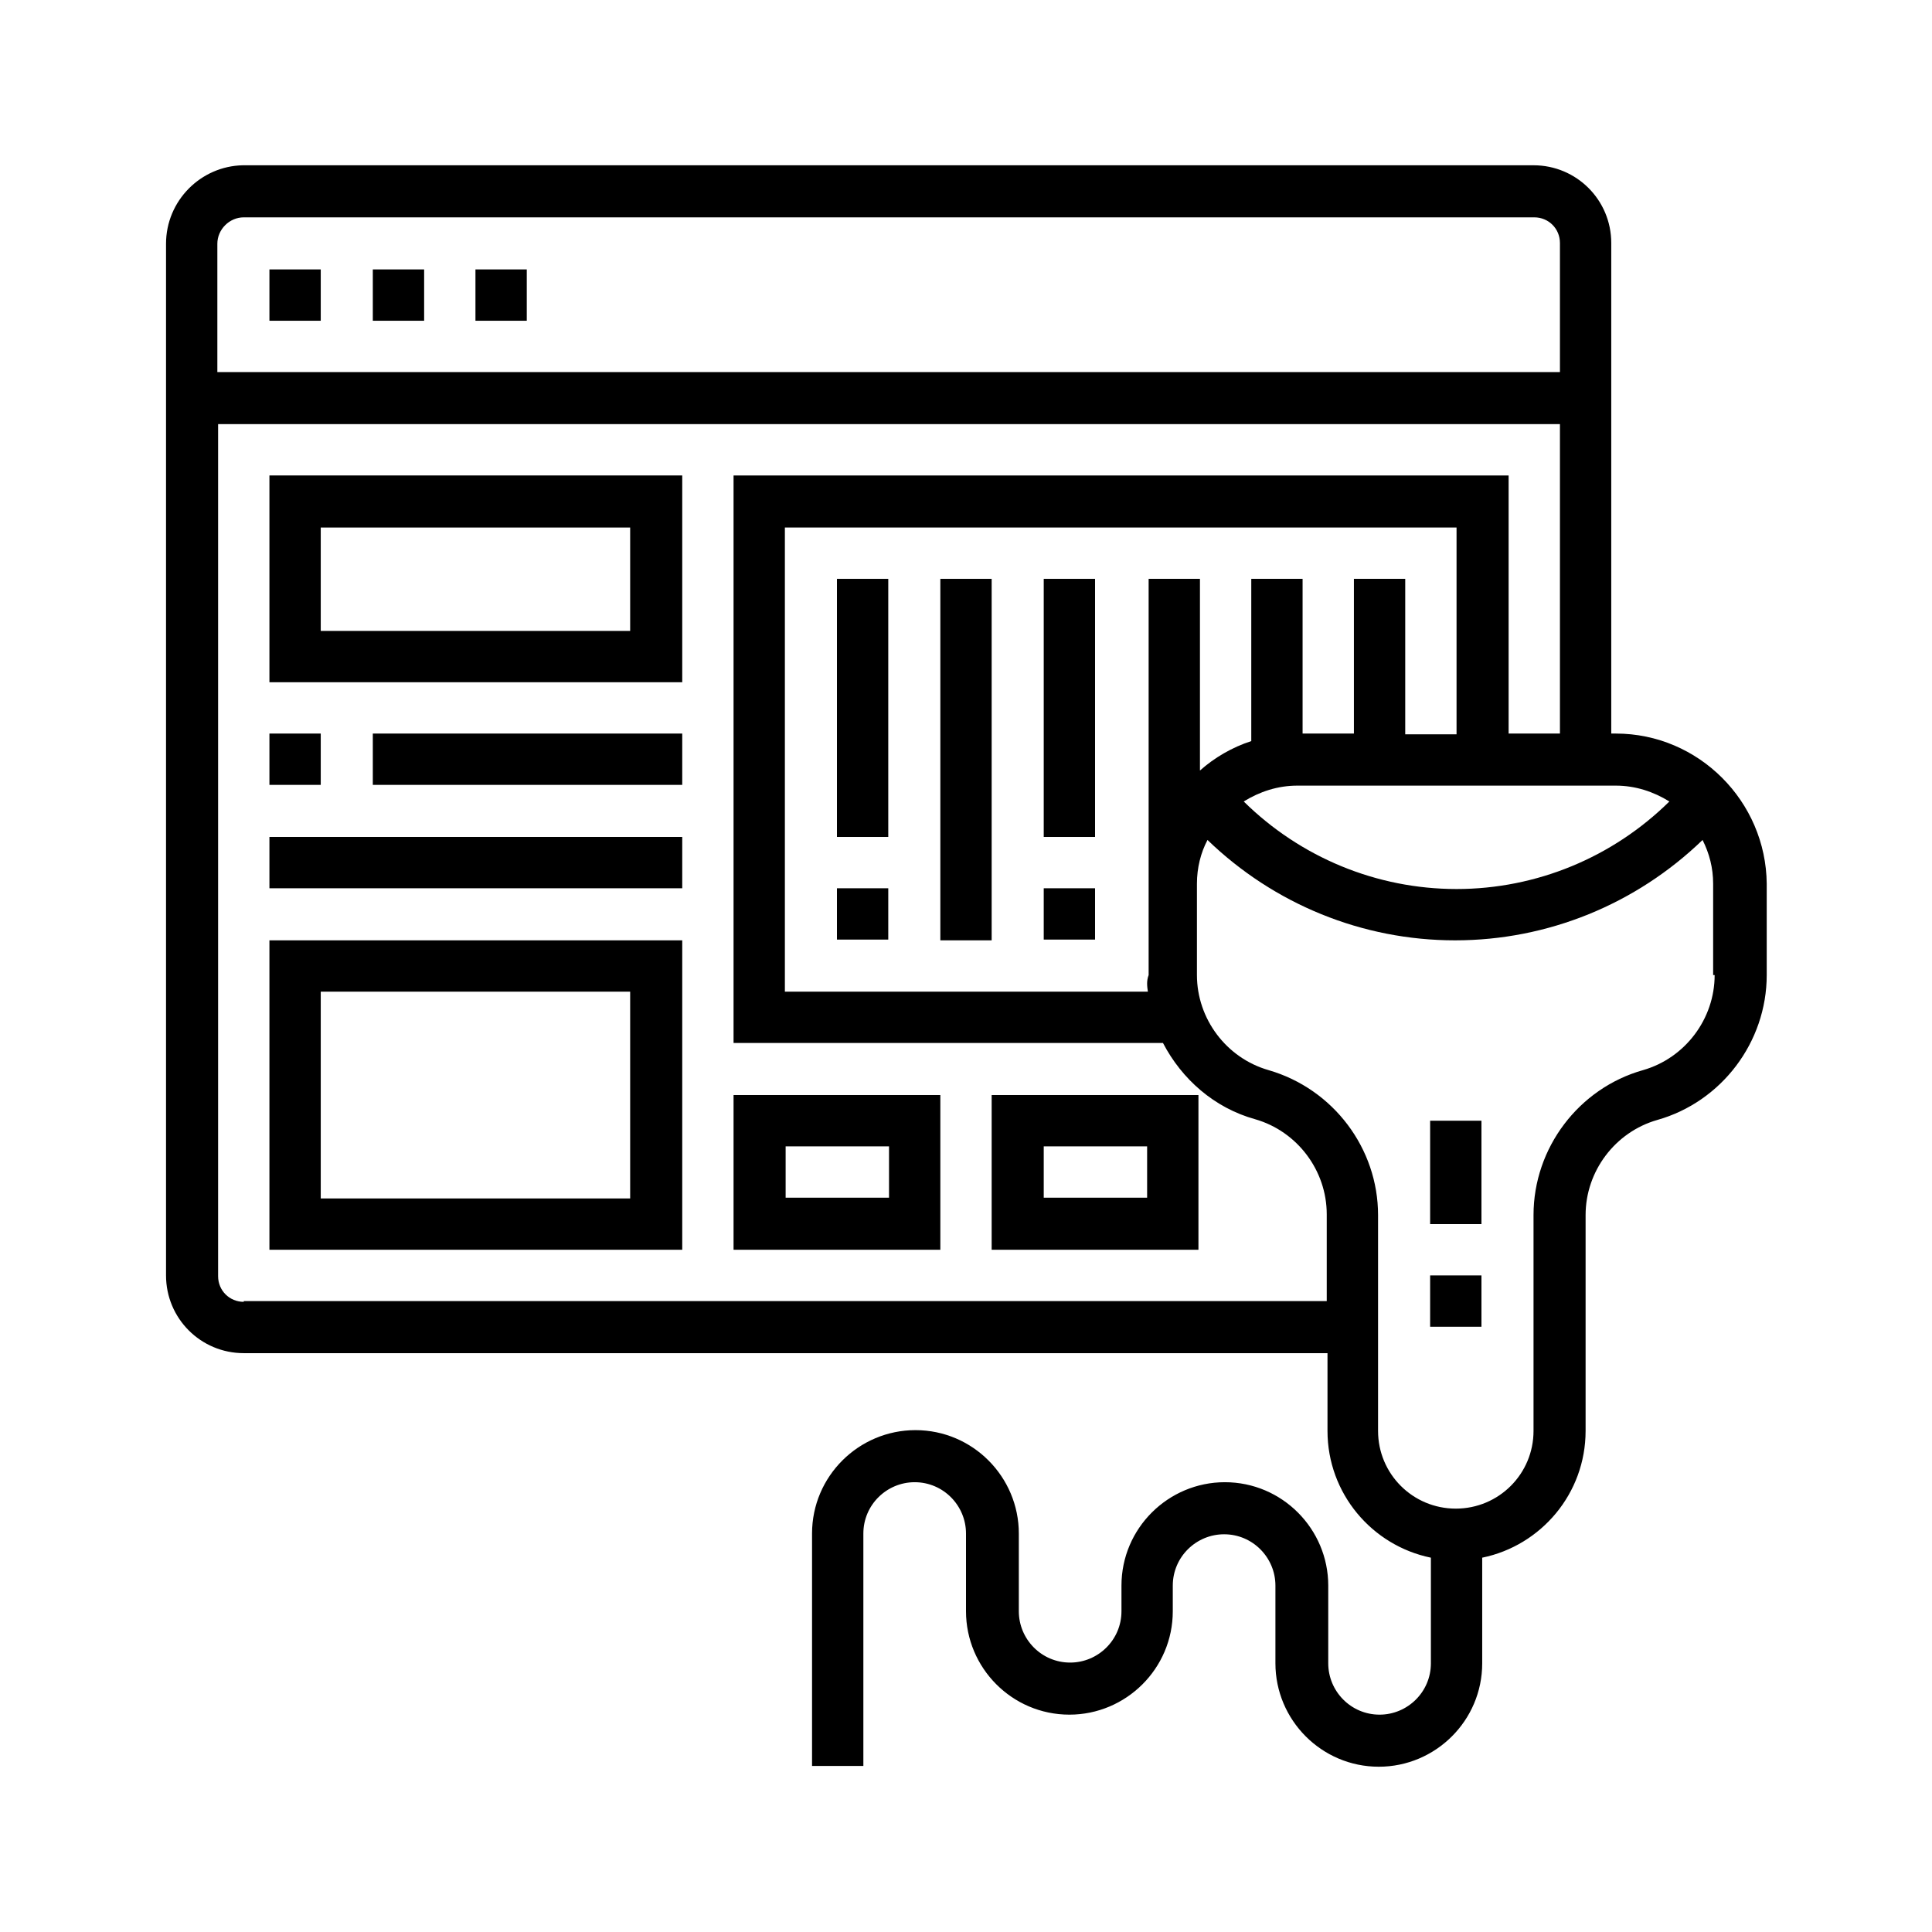 <?xml version="1.0" encoding="utf-8"?>
<!-- Generator: Adobe Illustrator 21.0.2, SVG Export Plug-In . SVG Version: 6.00 Build 0)  -->
<svg version="1.1" id="Layer_1" xmlns="http://www.w3.org/2000/svg" xmlns:xlink="http://www.w3.org/1999/xlink" x="0px" y="0px"
	 viewBox="0 0 256 256" style="enable-background:new 0 0 256 256;" xml:space="preserve">
<g>
	<path d="M214.1,97.2h-0.6v-65c0-5.7-4.6-10.3-10.3-10.3h-171C26.6,22,22,26.6,22,32.3V169c0,5.7,4.6,10.3,10.3,10.3h143.6v10.3
		c0,8.3,5.9,15.2,13.7,16.8v14c0,3.8-3.1,6.8-6.8,6.8c-3.8,0-6.8-3.1-6.8-6.8v-10.3c0-7.5-6.1-13.7-13.7-13.7
		c-7.5,0-13.7,6.1-13.7,13.7v3.4c0,3.8-3.1,6.8-6.8,6.8c-3.8,0-6.8-3.1-6.8-6.8v-10.3c0-7.5-6.1-13.7-13.7-13.7
		c-7.5,0-13.7,6.1-13.7,13.7V234h6.8v-30.8c0-3.8,3.1-6.8,6.8-6.8c3.8,0,6.8,3.1,6.8,6.8v10.3c0,7.5,6.1,13.7,13.7,13.7
		c7.5,0,13.7-6.1,13.7-13.7v-3.4c0-3.8,3.1-6.8,6.8-6.8c3.8,0,6.8,3.1,6.8,6.8v10.3c0,7.5,6.1,13.7,13.7,13.7
		c7.5,0,13.7-6.1,13.7-13.7v-14c7.8-1.6,13.7-8.5,13.7-16.8V161c0-5.8,3.9-11,9.5-12.6c8.5-2.4,14.5-10.3,14.5-19.2v-12.1
		C234,106.2,225.1,97.2,214.1,97.2z M221.2,106.2c-7.5,7.4-17.6,11.6-28.2,11.6c-10.6,0-20.7-4.2-28.2-11.6c2.1-1.3,4.5-2.1,7.1-2.1
		h42.2C216.7,104.1,219.1,104.9,221.2,106.2z M152.1,131.4h-48.1V69.9H193v27.4h-6.8V76.7h-6.8v20.5h-6.8V76.7h-6.8v21.5
		c-2.5,0.8-4.9,2.2-6.8,3.9V76.7h-6.8v40.4v0.6v11.5C151.9,130,152,130.7,152.1,131.4z M32.3,28.8h171c1.9,0,3.4,1.5,3.4,3.4v17.1
		H28.8V32.3C28.8,30.4,30.4,28.8,32.3,28.8z M32.3,172.5c-1.9,0-3.4-1.5-3.4-3.4V56.2h177.8v41h-6.8V63H97.2v75.2h56.9
		c2.5,4.8,6.8,8.6,12.2,10.1c5.6,1.6,9.5,6.8,9.5,12.6v11.5H32.3z M227.2,129.2c0,5.8-3.9,11-9.5,12.6c-8.5,2.4-14.5,10.3-14.5,19.2
		v28.6c0,5.7-4.6,10.3-10.3,10.3s-10.3-4.6-10.3-10.3V161c0-8.8-5.9-16.7-14.5-19.2c-5.6-1.6-9.5-6.8-9.5-12.6v-11.5v-0.6
		c0-2.1,0.5-4.1,1.4-5.8c8.8,8.5,20.5,13.3,32.8,13.3s24-4.8,32.8-13.3c0.9,1.8,1.4,3.7,1.4,5.8V129.2z"/>
	<rect x="189.5" y="148.5" width="6.8" height="13.7"/>
	<rect x="189.5" y="169" width="6.8" height="6.8"/>
	<rect x="49.4" y="35.7" width="6.8" height="6.8"/>
	<rect x="35.7" y="35.7" width="6.8" height="6.8"/>
	<rect x="63" y="35.7" width="6.8" height="6.8"/>
	<rect x="110.9" y="76.7" width="6.8" height="34.2"/>
	<rect x="110.9" y="117.7" width="6.8" height="6.8"/>
	<rect x="124.6" y="76.7" width="6.8" height="47.9"/>
	<rect x="138.3" y="76.7" width="6.8" height="34.2"/>
	<rect x="138.3" y="117.7" width="6.8" height="6.8"/>
	<path d="M35.7,90.4h54.7V63H35.7V90.4z M42.5,69.9h41v13.7h-41V69.9z"/>
	<path d="M35.7,165.6h54.7v-41H35.7V165.6z M42.5,131.4h41v27.4h-41V131.4z"/>
	<rect x="35.7" y="97.2" width="6.8" height="6.8"/>
	<rect x="49.4" y="97.2" width="41" height="6.8"/>
	<rect x="35.7" y="110.9" width="54.7" height="6.8"/>
	<path d="M97.2,165.6h27.4v-20.5H97.2V165.6z M104.1,151.9h13.7v6.8h-13.7V151.9z"/>
	<path d="M131.4,165.6h27.4v-20.5h-27.4V165.6z M138.3,151.9h13.7v6.8h-13.7V151.9z"/>
</g>
</svg>

